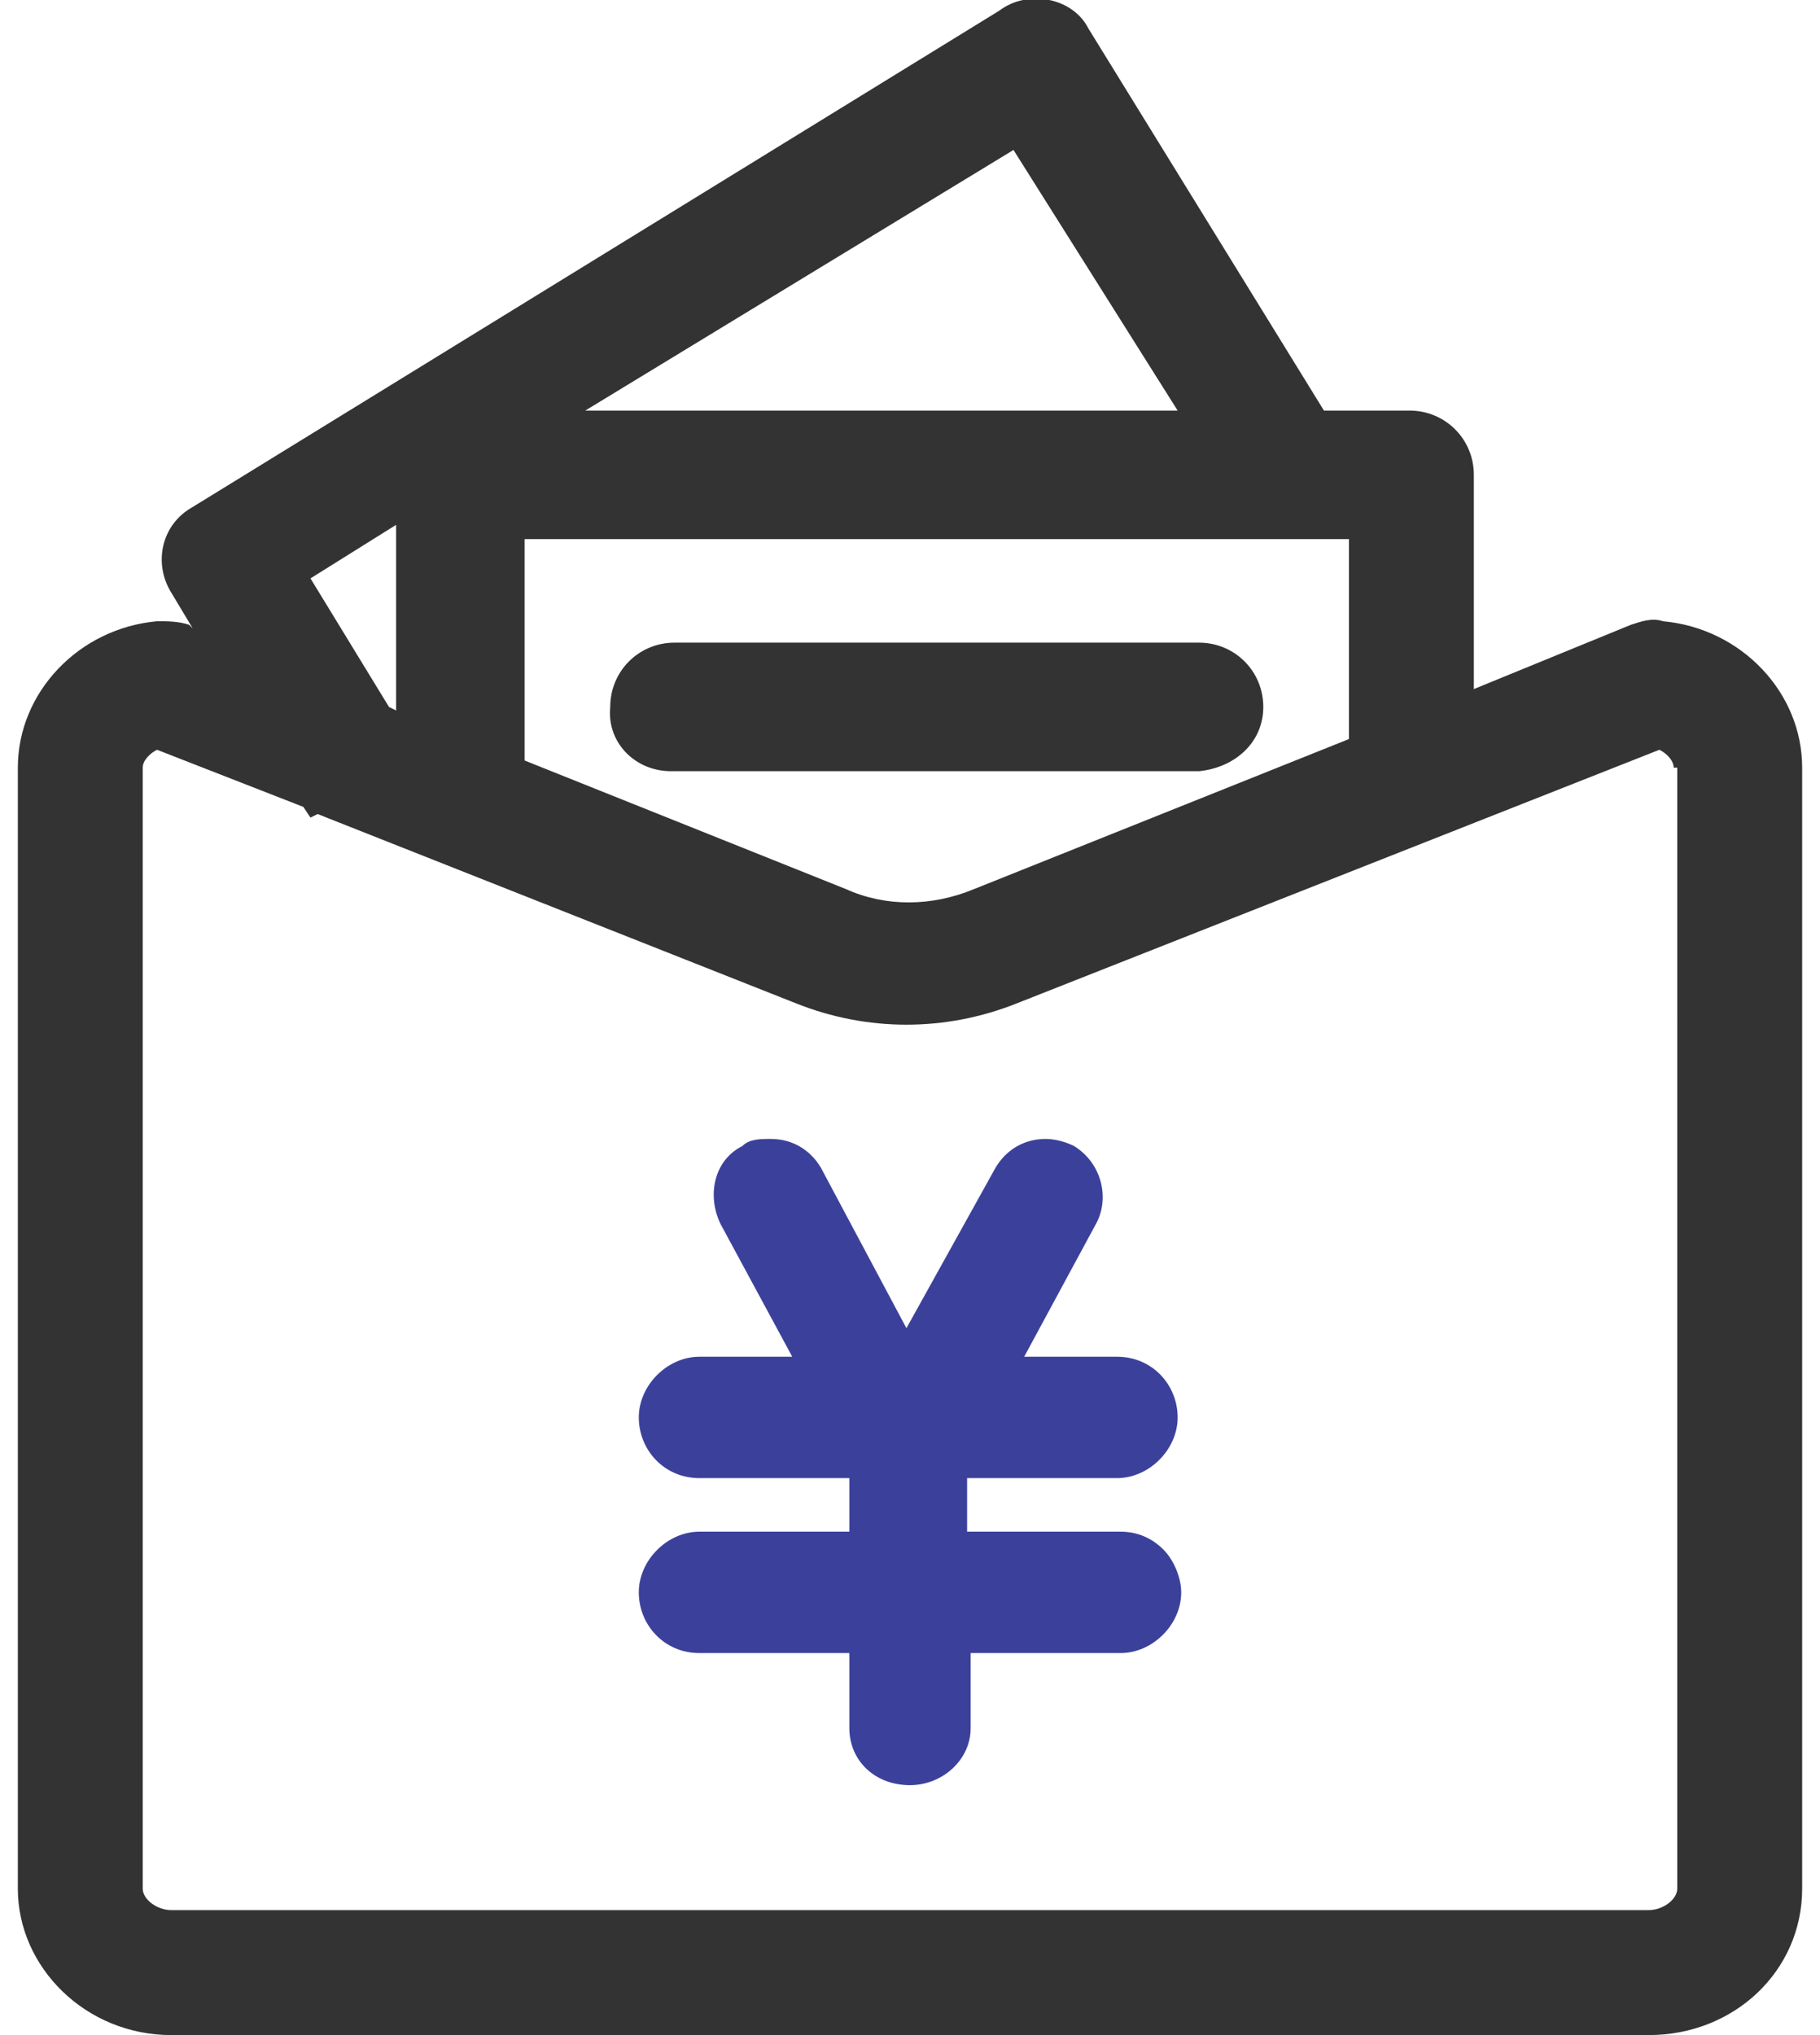 <?xml version="1.0" encoding="utf-8"?>
<!-- Generator: Adobe Illustrator 26.0.0, SVG Export Plug-In . SVG Version: 6.00 Build 0)  -->
<svg version="1.1" id="图层_1" xmlns="http://www.w3.org/2000/svg" xmlns:xlink="http://www.w3.org/1999/xlink" x="0px" y="0px"
	 viewBox="0 0 51 57" style="enable-background:new 0 0 51 57;" xml:space="preserve">
<style type="text/css">
	.st0{fill:#333333;}
	.st1{fill:#3B419B;}
</style>
<path class="st0" d="M46.2,57H4.8c-2.4,0-4.3-1.9-4.3-4.1V21.5c0-2.1,1.7-3.9,3.9-4.1c0.3,0,0.6,0,0.9,0.1l0.1,0.1l-0.6-1
	c-0.5-0.8-0.3-1.9,0.6-2.4L28,0.3C28.4,0,28.9-0.1,29.4,0c0.5,0.1,0.9,0.4,1.1,0.8l6.6,10.7h2.4c1,0,1.8,0.8,1.8,1.8v6l4.4-1.8
	c0.3-0.1,0.6-0.2,0.9-0.1c2.2,0.2,3.9,2,3.9,4.1v31.4C50.5,55.2,48.6,57,46.2,57L46.2,57z M11.1,14.7l-2.4,1.5l2.2,3.6l0.2,0.1V14.7
	z M28.4,4.2l-12,7.3h16.6L28.4,4.2z M37.7,15.1H14.7v6.2l9,3.6c1.1,0.5,2.4,0.5,3.6,0l10.5-4.2V15.1z M46.9,21.5
	c0-0.2-0.2-0.4-0.4-0.5l-18,7.1c-2,0.8-4.2,0.8-6.2,0L8.9,22.8l-0.2,0.1l-0.2-0.3L4.4,21c-0.2,0.1-0.4,0.3-0.4,0.5v31.4
	c0,0.3,0.4,0.6,0.8,0.6h41.4c0.4,0,0.8-0.3,0.8-0.6V21.5L46.9,21.5z M17.1,19.8c0-1,0.8-1.8,1.8-1.8h14.7c1,0,1.8,0.8,1.8,1.8
	c0,1-0.8,1.7-1.8,1.8H18.8C17.8,21.6,17,20.8,17.1,19.8z"/>
<path class="st1" d="M31.4,42.9L31.4,42.9c0.5,0,0.9,0.2,1.2,0.5c0.3,0.3,0.5,0.8,0.5,1.2c0,0.9-0.8,1.7-1.7,1.7h-4.2v2.1
	c0,0.9-0.8,1.6-1.7,1.6c-1,0-1.7-0.7-1.7-1.6v-2.1h-4.2c-1,0-1.7-0.8-1.7-1.7c0-0.9,0.8-1.7,1.7-1.7h4.2v-1.5h-4.2
	c-1,0-1.7-0.8-1.7-1.7c0-0.9,0.8-1.7,1.7-1.7h2.6l-2-3.7c-0.4-0.8-0.2-1.8,0.6-2.2c0.2-0.2,0.5-0.2,0.8-0.2c0.6,0,1.1,0.3,1.4,0.8
	l2.4,4.5l2.5-4.5c0.3-0.5,0.8-0.8,1.4-0.8c0.3,0,0.6,0.1,0.8,0.2c0.8,0.5,1,1.5,0.6,2.2l-2,3.7h2.6c1,0,1.7,0.8,1.7,1.7
	c0,0.9-0.8,1.7-1.7,1.7h-4.2v1.5H31.4L31.4,42.9z"/>
</svg>
